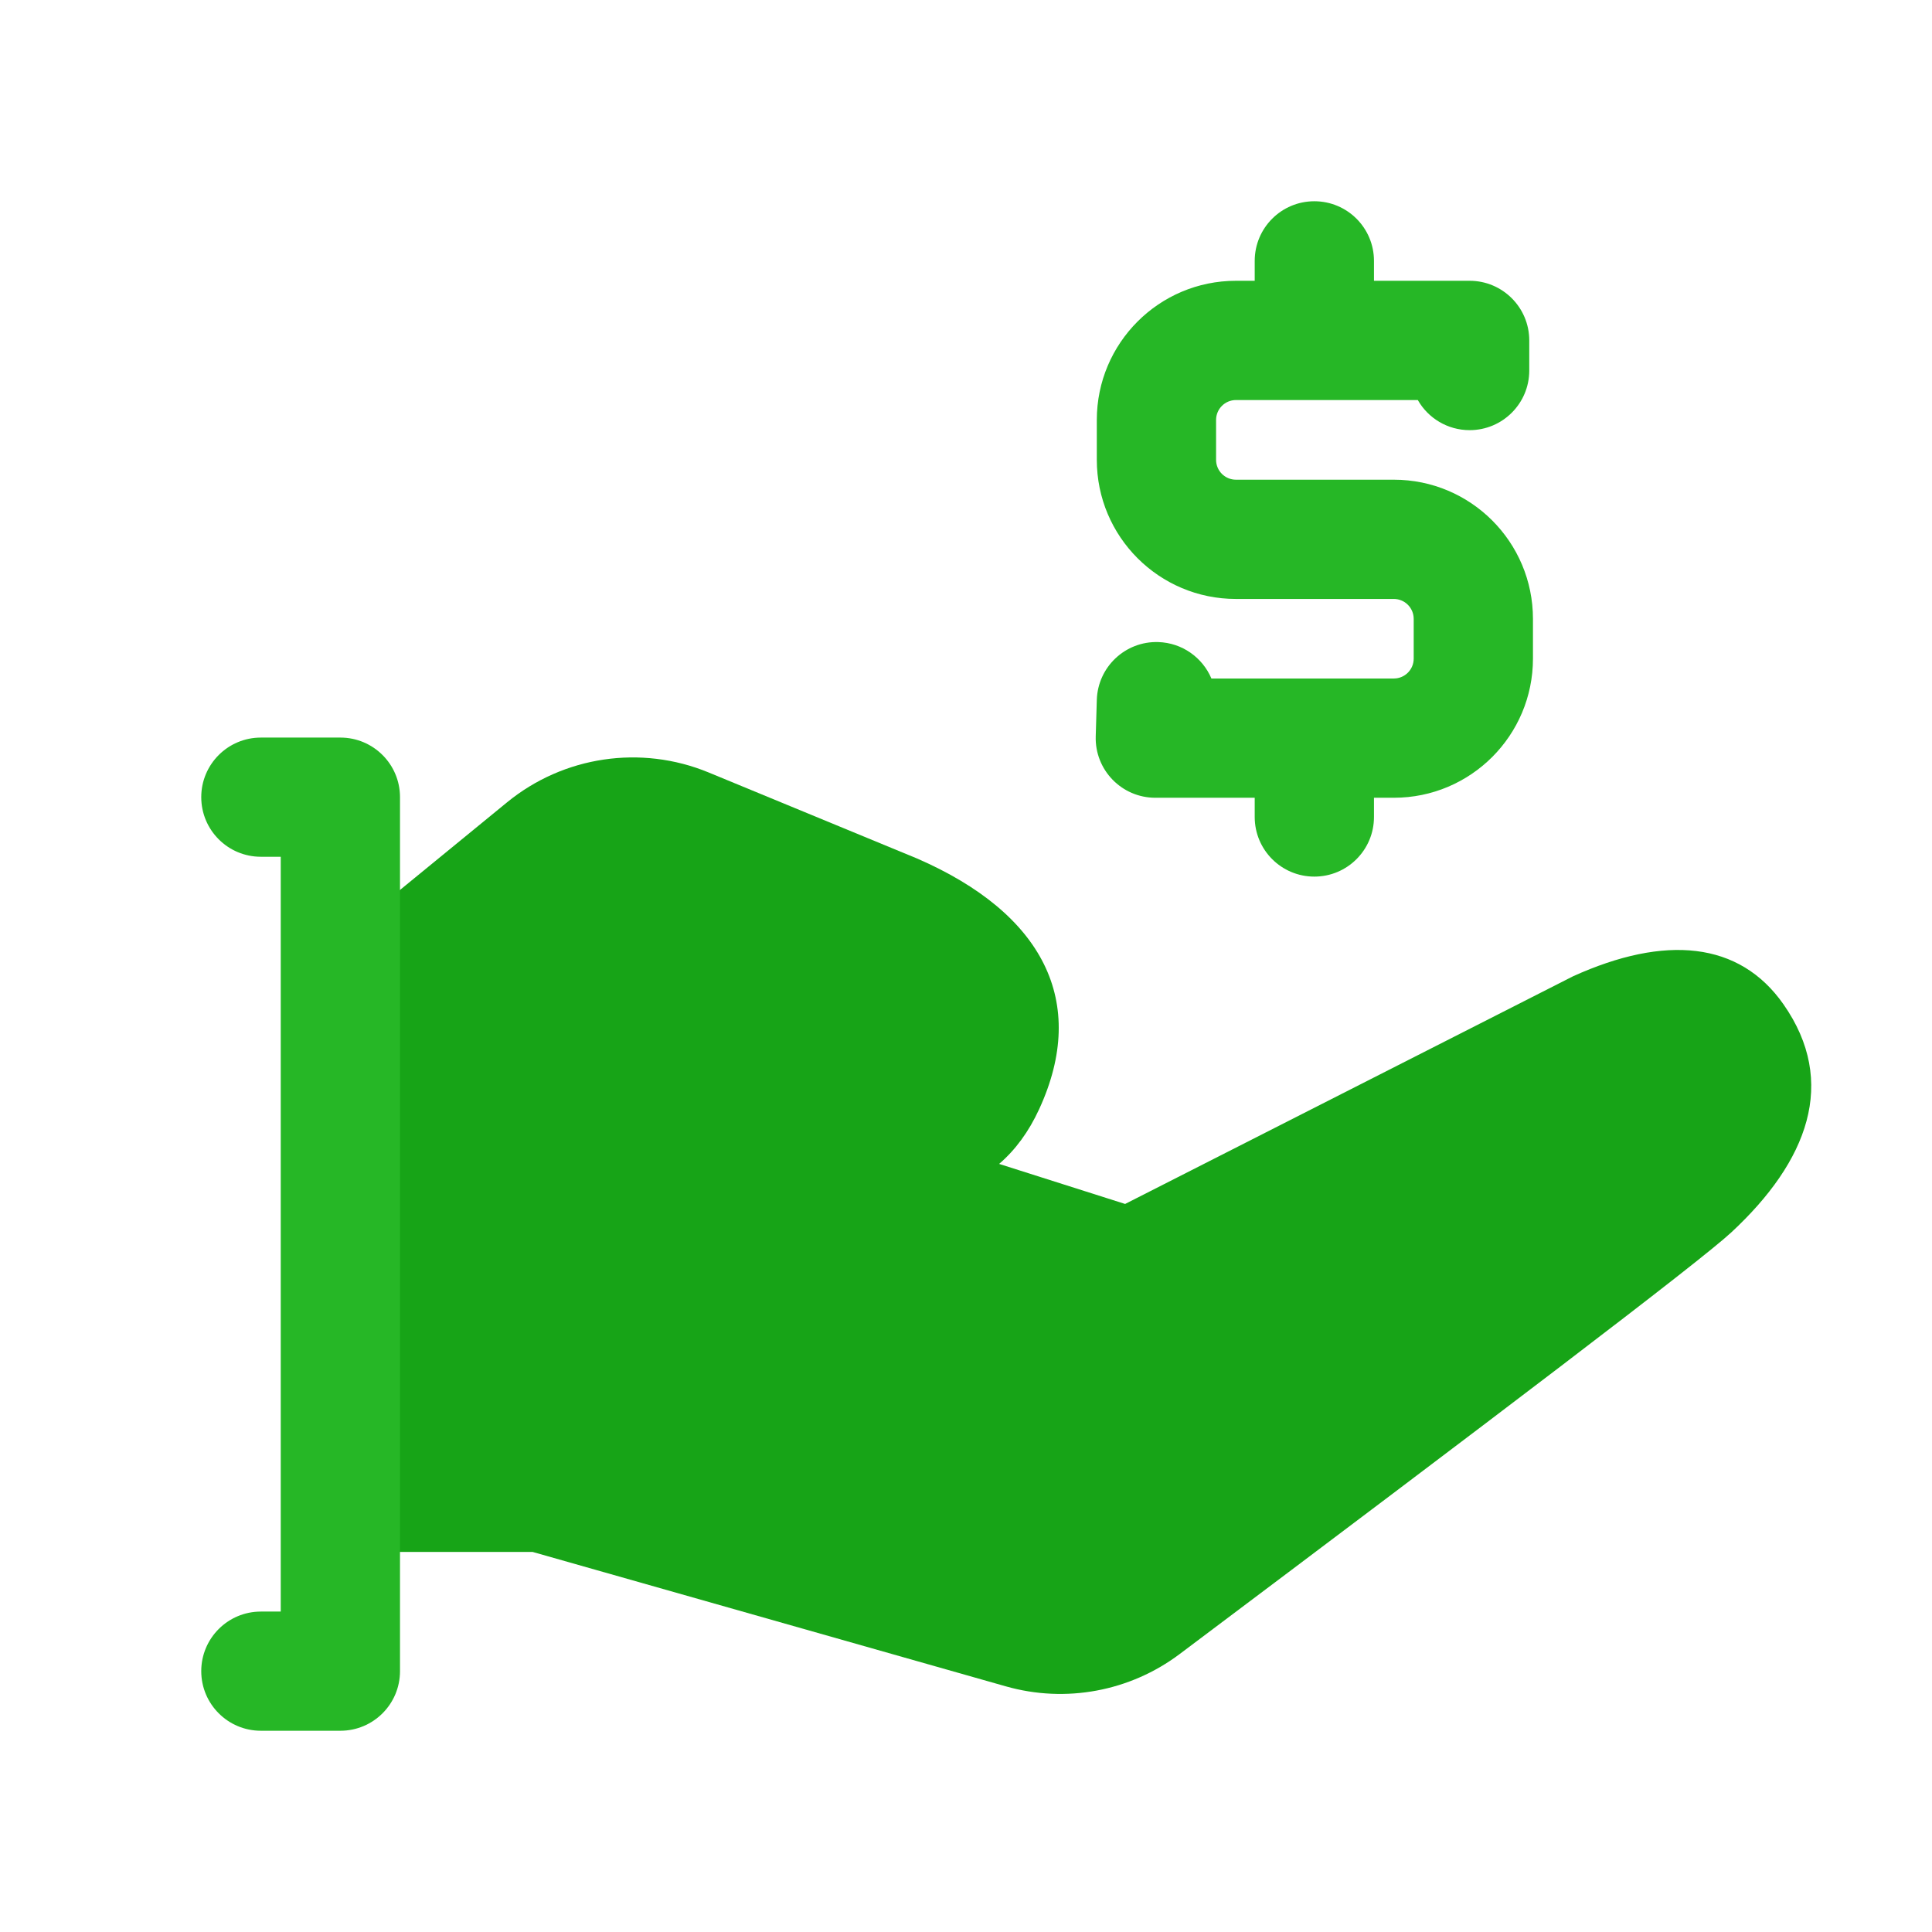 <?xml version="1.0" encoding="UTF-8"?>
<svg width="48px" height="48px" viewBox="0 0 48 48" version="1.1" xmlns="http://www.w3.org/2000/svg" xmlns:xlink="http://www.w3.org/1999/xlink">
    <!-- Generator: Sketch 62 (91390) - https://sketch.com -->
    <title>money-donation</title>
    <desc>Created with Sketch.</desc>
    <g id="money-donation" stroke="none" stroke-width="1" fill="none" fill-rule="evenodd">
        <rect id="Base" x="0" y="0" width="48" height="48"></rect>
        <path d="M25.818,27.556 C27.047,24.889 25.914,22.691 22.786,21.33 L17.604,19.191 C15.926,18.499 14.002,18.784 12.597,19.934 L7.831,23.835 L7.692,25.224 L7.469,36.584 L7.469,38.558 L13.235,38.558 L24.994,41.898 C26.478,42.319 28.073,42.022 29.306,41.096 C37.054,35.276 42.231,31.346 43.015,30.617 C44.916,28.851 45.664,26.888 44.31,24.952 C43.215,23.387 41.369,23.22 39.081,24.256 L27.953,29.912 L24.823,28.917 C25.227,28.57 25.56,28.117 25.818,27.556 Z" id="path" fill="#17A417"></path>
        <path d="M8.457,18.325 C9.275,18.325 9.938,18.988 9.938,19.805 L9.938,41.519 C9.938,42.337 9.275,43 8.457,43 L6.481,43 C5.663,43 5,42.337 5,41.519 C5,40.702 5.663,40.039 6.481,40.039 L6.975,40.039 L6.975,21.286 L6.481,21.286 C5.663,21.286 5,20.623 5,19.805 C5,18.988 5.663,18.325 6.481,18.325 L8.457,18.325 Z M32.654,5 C33.473,5 34.136,5.663 34.136,6.482 L34.136,6.976 L36.512,6.976 C37.331,6.976 37.994,7.64 37.994,8.458 L37.994,9.206 C37.994,10.024 37.331,10.687 36.512,10.687 C35.967,10.687 35.482,10.391 35.225,9.939 L30.707,9.939 C30.434,9.939 30.213,10.161 30.213,10.434 L30.213,11.424 C30.213,11.697 30.434,11.918 30.707,11.918 L34.63,11.918 C36.539,11.918 38.086,13.466 38.086,15.376 L38.086,16.363 C38.086,18.272 36.539,19.82 34.63,19.82 L34.136,19.82 L34.136,20.298 C34.136,21.116 33.473,21.779 32.654,21.779 C31.836,21.779 31.173,21.116 31.173,20.298 L31.173,19.82 L28.704,19.82 C27.868,19.82 27.198,19.129 27.223,18.294 L27.25,17.388 C27.275,16.57 27.958,15.927 28.776,15.952 C29.37,15.97 29.877,16.337 30.097,16.857 L34.63,16.857 C34.902,16.857 35.123,16.636 35.123,16.363 L35.123,15.376 C35.123,15.103 34.902,14.881 34.63,14.881 L30.707,14.881 C28.797,14.881 27.25,13.333 27.25,11.424 L27.25,10.434 C27.25,8.524 28.797,6.976 30.707,6.976 L31.173,6.976 L31.173,6.482 C31.173,5.663 31.836,5 32.654,5 Z" id="path" fill="#26B726" fill-rule="nonzero"></path>
    </g>
</svg>